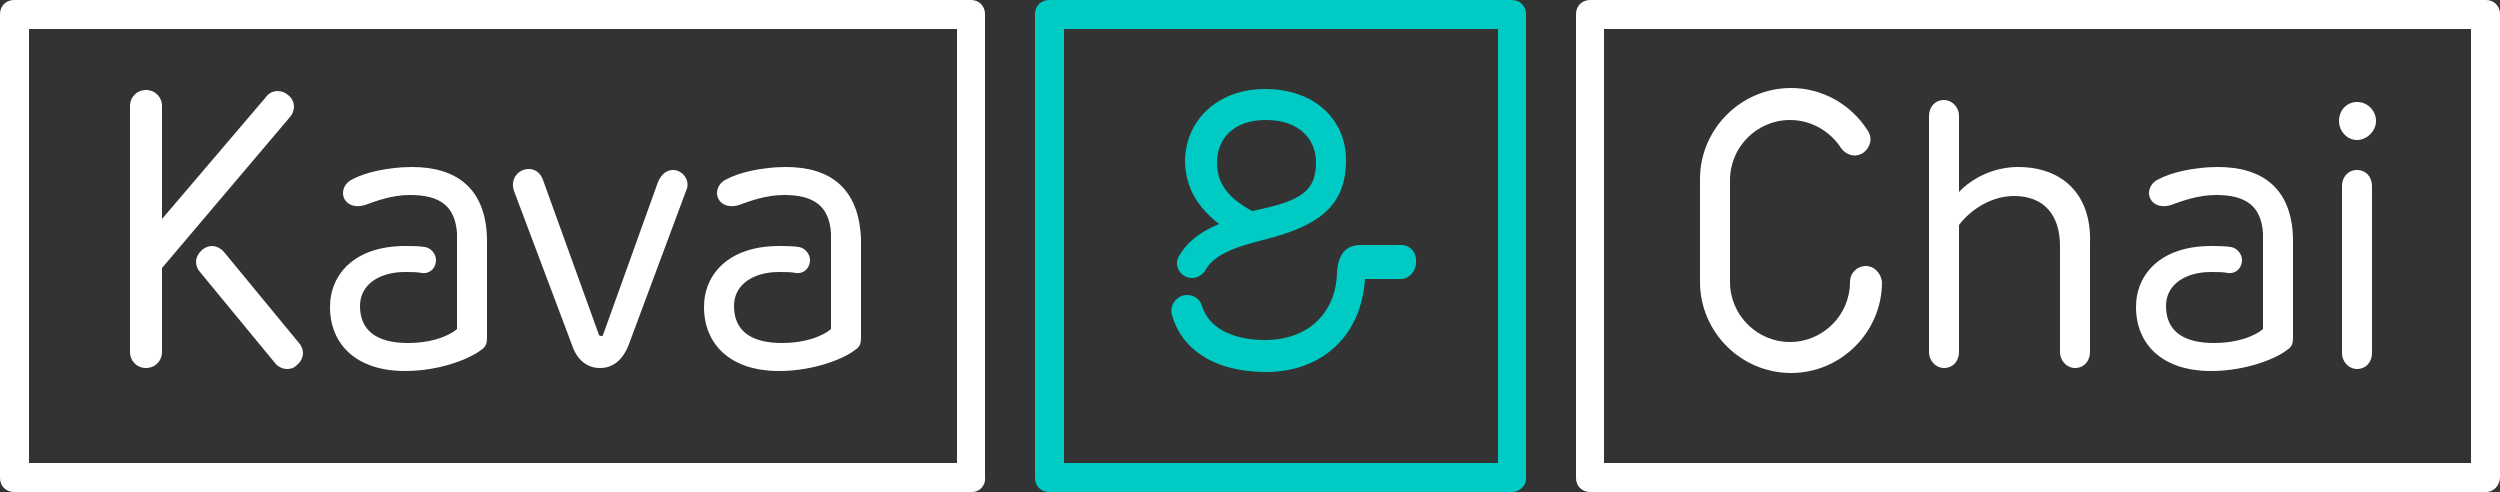 <?xml version="1.0" encoding="utf-8"?>
<!-- Generator: Adobe Illustrator 23.0.2, SVG Export Plug-In . SVG Version: 6.00 Build 0)  -->
<svg version="1.1" id="Layer_1" xmlns="http://www.w3.org/2000/svg" xmlns:xlink="http://www.w3.org/1999/xlink" x="0px" y="0px"
	 viewBox="0 0 250 49.2" style="enable-background:new 0 0 250 49.2;" xml:space="preserve">
<rect x="0" y="0" width="250" height="49.2" fill="#333333" stroke="none"/>
<style type="text/css">
	.st0{fill:#00CAC4;}
	.st1{fill:#FFFFFF;}
</style>
<g>
	<g>
		<path class="st0" d="M106.4,46.3h43.4V2.9h-43.4V46.3z M151.2,49.2h-46.3c-0.8,0-1.4-0.6-1.4-1.4V1.4c0-0.8,0.6-1.4,1.4-1.4h46.3
			c0.8,0,1.4,0.6,1.4,1.4v46.3C152.7,48.5,152,49.2,151.2,49.2"/>
		<path class="st0" d="M126.6,12c3.5,0,5,2.1,5,4.2c0,2.9-1.4,3.9-6.4,4.9c-1.6-0.9-3.5-2.2-3.5-4.8C121.7,13.9,123.3,12,126.6,12
			 M121.9,22.4c-1.9,0.8-3.2,1.8-4,3.2c-0.6,1,0.2,2.2,1.3,2.2h0c0.5,0,1-0.3,1.3-0.7c0.7-1.4,2.5-2.3,5.8-3.1
			c5.6-1.4,8.3-3.4,8.3-8c0-4-3.1-7.1-8.1-7.1c-4.7,0-8,3.1-8,7.3C118.6,19,119.9,20.8,121.9,22.4"/>
		<path class="st0" d="M140.1,24.5h-4c-1.6,0-2.3,1-2.4,2.8c-0.1,3.8-2.7,6.7-7.2,6.7c-3.5,0-5.7-1.4-6.3-3.4
			c-0.2-0.7-0.8-1.1-1.5-1.1h0c-1,0-1.8,1-1.5,2c0.9,3.3,4.1,5.7,9.4,5.7c5.4,0,9.5-3.4,9.9-9.3h3.6c0.8,0,1.5-0.8,1.5-1.6
			C141.7,25.2,141,24.5,140.1,24.5"/>
	</g>
	<g>
		<path class="st1" d="M29,11.7c0.6-0.7,0.5-1.7-0.2-2.2c-0.7-0.6-1.7-0.5-2.2,0.2L16.2,21.9V10.6c0-0.9-0.7-1.6-1.6-1.6
			c-0.9,0-1.6,0.7-1.6,1.6v24.6c0,0.9,0.7,1.6,1.6,1.6c0.9,0,1.6-0.7,1.6-1.6v-8.4L29,11.7z"/>
		<path class="st1" d="M67.3,17c-0.7,0-1.2,0.5-1.5,1.2l-5.5,15.3c0,0.1-0.1,0.1-0.2,0.1c-0.1,0-0.1,0-0.2-0.1l-5.6-15.5
			c-0.2-0.6-0.7-1.1-1.4-1.1c-1.1,0-1.9,1-1.5,2.2l5.8,15.4c0.5,1.5,1.5,2.3,2.8,2.3c1.3,0,2.3-0.8,2.9-2.4l5.7-15.3
			C69.1,18.1,68.3,17,67.3,17"/>
		<path class="st1" d="M41.2,16.7c-2.5,0-4.8,0.6-5.9,1.2c-0.7,0.3-1,0.9-1,1.4c0,0.9,0.9,1.6,2.2,1.2c1.1-0.4,2.7-1,4.5-1
			c3,0,4.5,1.1,4.7,3.8h0v0.5v1.5V28v2.5v2.4c-0.3,0.3-1.9,1.4-4.9,1.4c-3.2,0-4.8-1.3-4.8-3.7c0-2.2,2-3.4,4.5-3.4
			c0.6,0,1.2,0,1.7,0.1c0.8,0.1,1.4-0.5,1.4-1.3v0c0-0.6-0.5-1.2-1.1-1.3c-0.7-0.1-1.3-0.1-2-0.1c-5,0-7.5,2.8-7.5,6.1
			c0,3.7,2.6,6.4,7.5,6.4c3.6,0,6.6-1.3,7.6-2.1c0.5-0.3,0.6-0.7,0.6-1.2v-9.9C48.6,18.8,45.6,16.7,41.2,16.7"/>
		<path class="st1" d="M78.6,16.7c-2.5,0-4.8,0.6-5.9,1.2c-0.7,0.3-1,0.9-1,1.4c0,0.9,0.9,1.6,2.2,1.2c1.1-0.4,2.7-1,4.5-1
			c3,0,4.5,1.1,4.7,3.8h0v0.5v1.5V28v2.5v2.4c-0.3,0.3-1.9,1.4-4.9,1.4c-3.2,0-4.8-1.3-4.8-3.7c0-2.2,2-3.4,4.5-3.4
			c0.6,0,1.2,0,1.7,0.1c0.8,0.1,1.4-0.5,1.4-1.3v0c0-0.6-0.5-1.2-1.1-1.3c-0.7-0.1-1.3-0.1-2-0.1c-5,0-7.5,2.8-7.5,6.1
			c0,3.7,2.6,6.4,7.5,6.4c3.6,0,6.6-1.3,7.6-2.1c0.5-0.3,0.6-0.7,0.6-1.2v-9.9C85.9,18.8,83,16.7,78.6,16.7"/>
		<path class="st1" d="M22.4,25.2c-0.6-0.7-1.5-0.8-2.2-0.2c-0.7,0.6-0.8,1.5-0.2,2.2l7.5,9.1c0.3,0.4,0.8,0.6,1.2,0.6
			c0.4,0,0.7-0.1,1-0.4c0.7-0.6,0.8-1.5,0.2-2.2L22.4,25.2z"/>
		<path class="st1" d="M2.9,46.3h92.8V2.9H2.9V46.3z M97.2,49.2H1.4c-0.8,0-1.4-0.6-1.4-1.4V1.4C0,0.6,0.6,0,1.4,0h95.7
			c0.8,0,1.4,0.6,1.4,1.4v46.3C98.6,48.5,98,49.2,97.2,49.2"/>
	</g>
	<g>
		<path class="st1" d="M201.8,16.7c-2.4,0-4.6,1.1-5.9,2.5v-7.6c0-0.9-0.7-1.6-1.5-1.6c-0.9,0-1.5,0.7-1.5,1.6v23.6
			c0,0.9,0.7,1.6,1.5,1.6c0.9,0,1.5-0.7,1.5-1.6V22.5c1.2-1.6,3.3-2.9,5.5-2.9c3,0,4.6,1.9,4.6,5v10.6c0,0.9,0.7,1.6,1.5,1.6
			c0.9,0,1.5-0.7,1.5-1.6V24.4C209.2,19.4,206.2,16.7,201.8,16.7"/>
		<path class="st1" d="M235.7,14c1,0,1.9-0.9,1.9-1.9c0-1-0.8-1.9-1.9-1.9c-1,0-1.8,0.8-1.8,1.9C233.9,13.1,234.7,14,235.7,14"/>
		<path class="st1" d="M235.7,17c-0.9,0-1.5,0.7-1.5,1.6v16.7c0,0.9,0.7,1.6,1.5,1.6c0.9,0,1.5-0.7,1.5-1.6V18.6
			C237.2,17.7,236.6,17,235.7,17"/>
		<path class="st1" d="M221.8,16.7c-2.5,0-4.8,0.6-5.9,1.2c-0.7,0.3-1,0.9-1,1.4c0,0.9,0.9,1.6,2.2,1.2c1.1-0.4,2.7-1,4.5-1
			c3,0,4.5,1.1,4.7,3.8h0v0.5v1.5V28v2.5v2.4c-0.3,0.3-1.9,1.4-4.9,1.4c-3.2,0-4.8-1.3-4.8-3.7c0-2.2,2-3.4,4.5-3.4
			c0.6,0,1.2,0,1.7,0.1c0.8,0.1,1.4-0.5,1.4-1.3v0c0-0.6-0.5-1.2-1.1-1.3c-0.7-0.1-1.3-0.1-2-0.1c-5,0-7.5,2.8-7.5,6.1
			c0,3.7,2.6,6.4,7.5,6.4c3.6,0,6.6-1.3,7.6-2.1c0.5-0.3,0.6-0.7,0.6-1.2v-9.9C229.2,18.8,226.2,16.7,221.8,16.7"/>
		<path class="st1" d="M186.6,26.6c-0.9,0-1.6,0.7-1.6,1.6c0,3.3-2.7,6-6,6c-3.3,0-6-2.7-6-6v-0.5v-2.1v-4.9v-1.5V18
			c0-3.3,2.7-6,6-6c2.1,0,4,1.1,5.1,2.8c0.5,0.7,1.4,1,2.2,0.5c0.7-0.5,1-1.4,0.5-2.2c-1.7-2.7-4.6-4.3-7.7-4.3
			c-5,0-9.1,4.1-9.1,9.1v1.3v1.5v4.9v2.1v0.5c0,5,4.1,9.1,9.1,9.1c5,0,9.1-4.1,9.1-9.1C188.1,27.3,187.4,26.6,186.6,26.6"/>
		<path class="st1" d="M160.4,46.3h86.7V2.9h-86.7V46.3z M248.6,49.2H159c-0.8,0-1.4-0.6-1.4-1.4V1.4c0-0.8,0.6-1.4,1.4-1.4h89.6
			c0.8,0,1.4,0.6,1.4,1.4v46.3C250,48.5,249.4,49.2,248.6,49.2"/>
	</g>
</g>
</svg>
